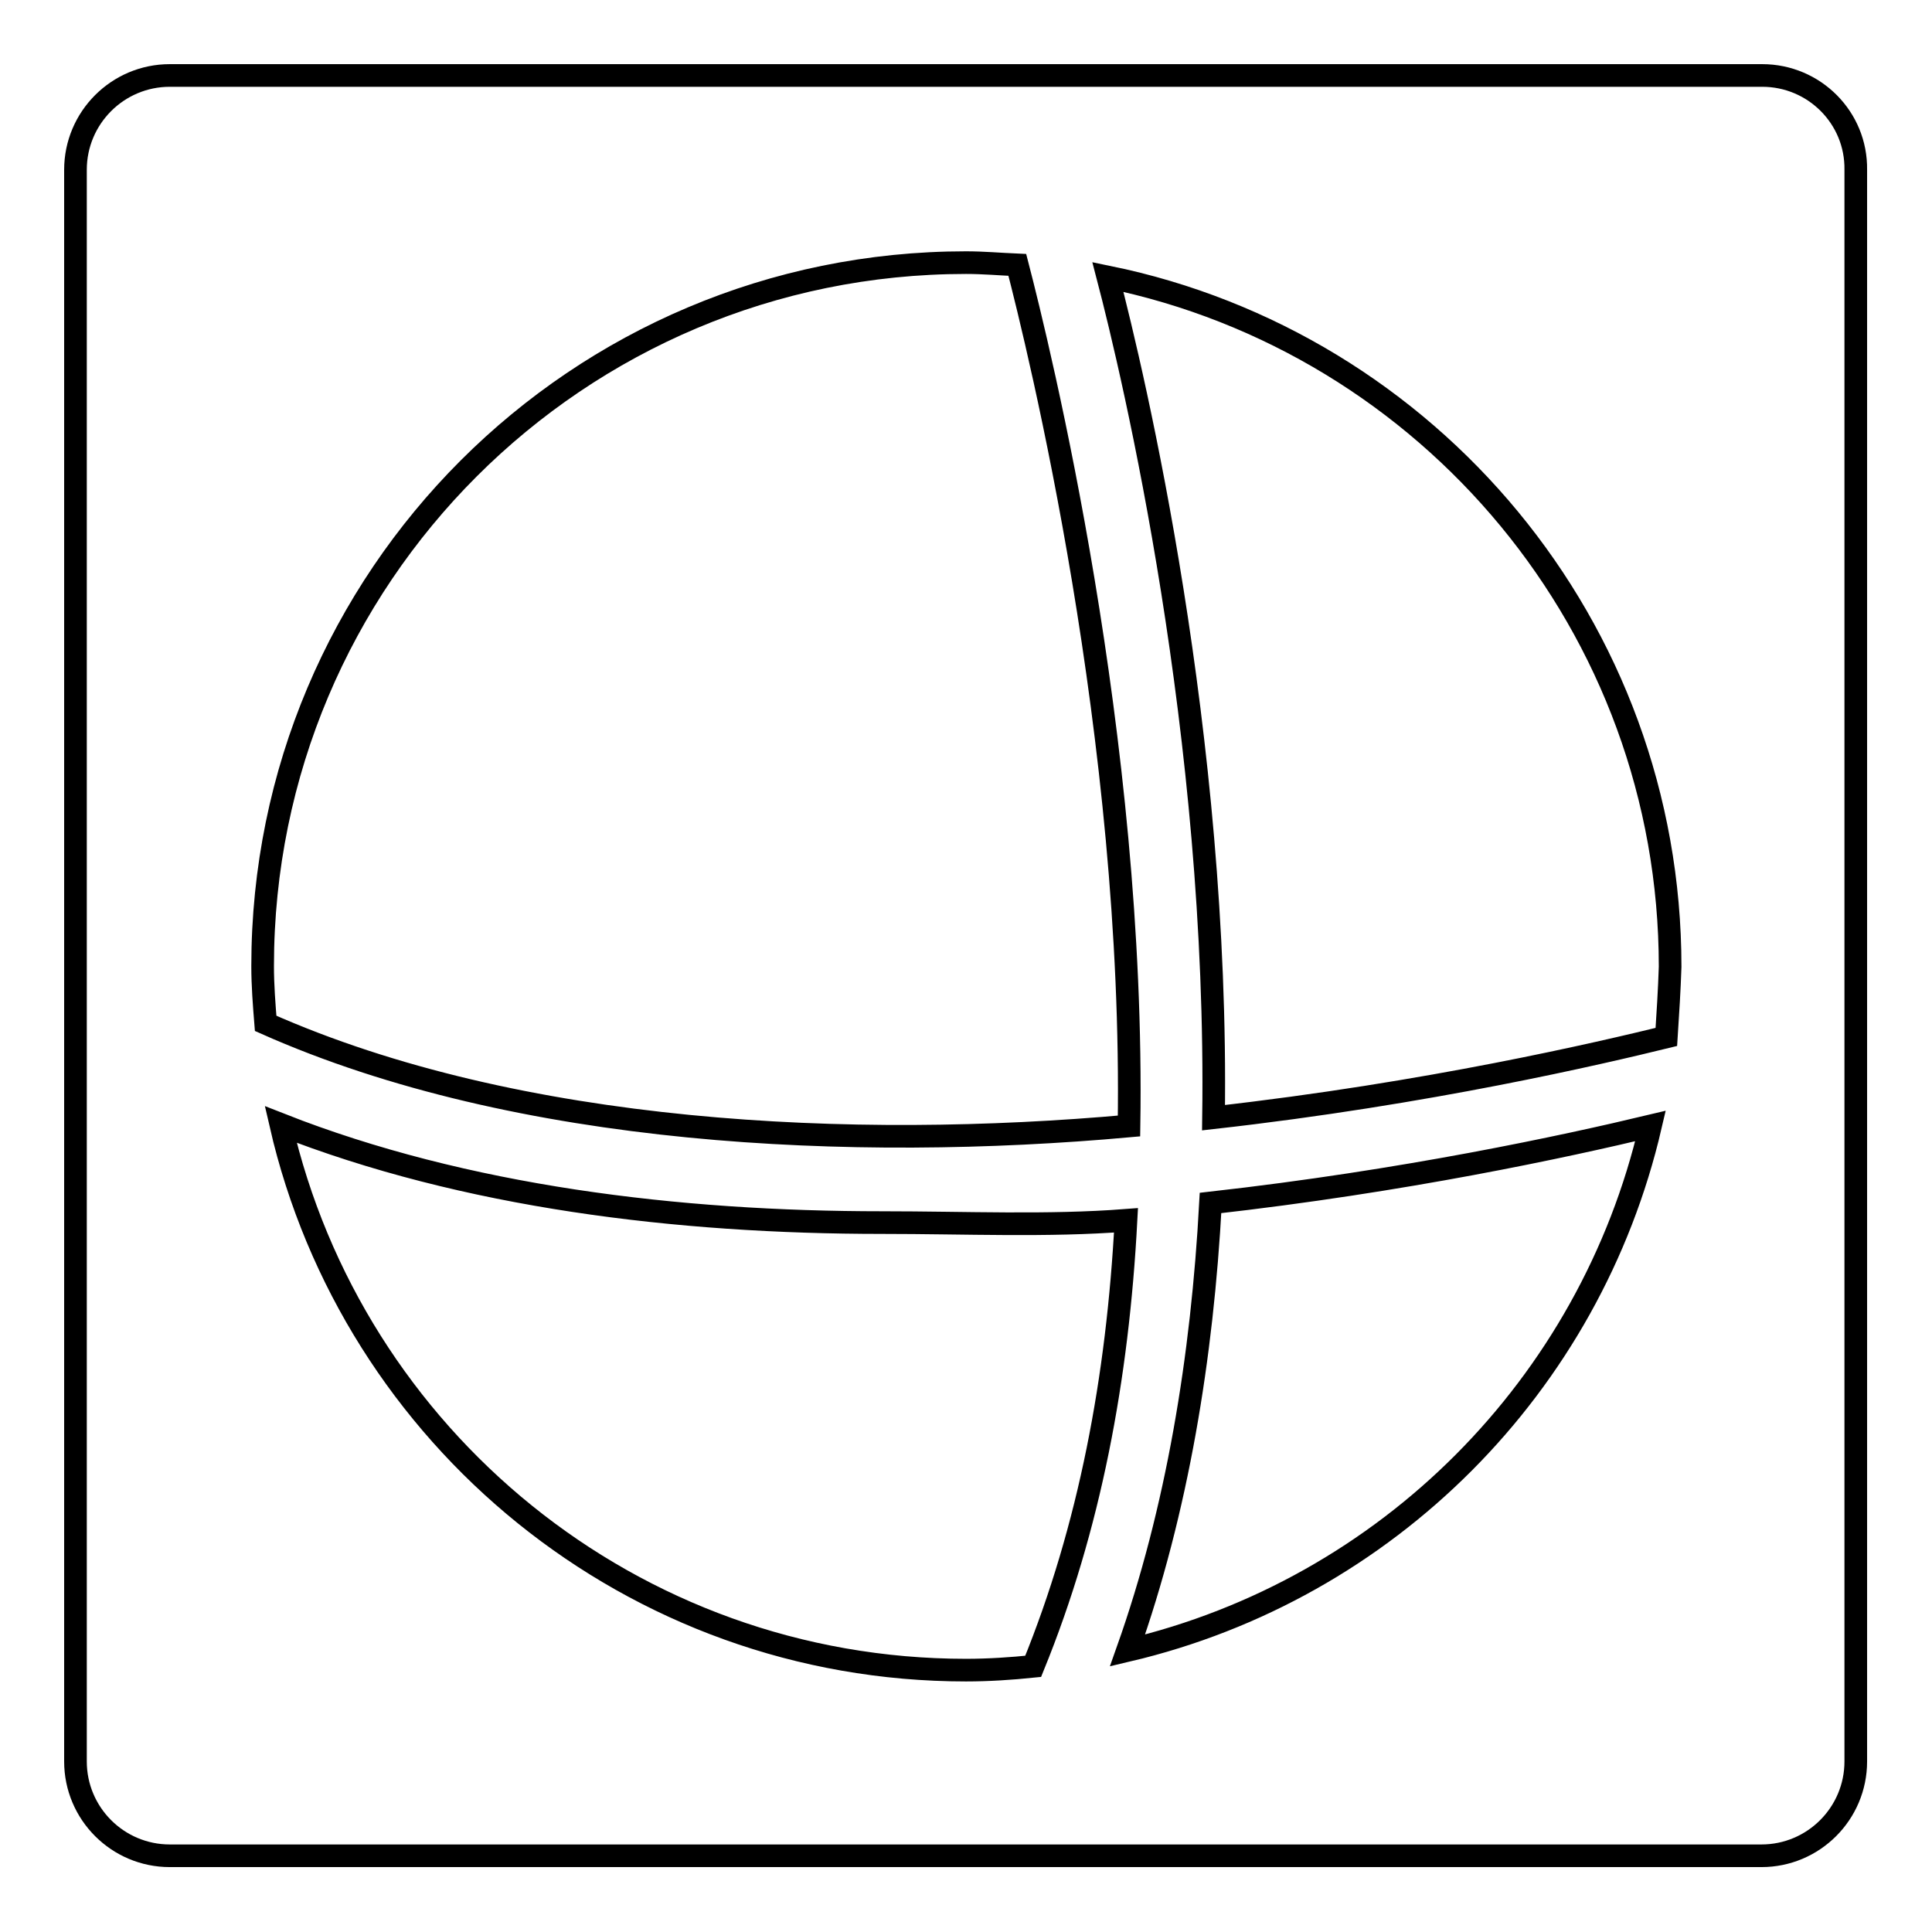 <?xml version="1.0" encoding="utf-8"?>
<!-- Svg Vector Icons : http://www.onlinewebfonts.com/icon -->
<!DOCTYPE svg PUBLIC "-//W3C//DTD SVG 1.1//EN" "http://www.w3.org/Graphics/SVG/1.1/DTD/svg11.dtd">
<svg version="1.1" xmlns="http://www.w3.org/2000/svg" xmlns:xlink="http://www.w3.org/1999/xlink" x="0px" y="0px" viewBox="0 0 256 256" enable-background="new 0 0 256 256" xml:space="preserve">
<g><g><g><path stroke-width="3" fill-opacity="0" stroke="#000000"  d="M233.5,10H22.5C15.6,10,10,15.6,10,22.5v210.9c0,6.9,5.6,12.5,12.5,12.5h210.9c6.9,0,12.5-5.6,12.5-12.5V22.5C246,15.6,240.4,10,233.5,10z M34.8,128c0-51.5,41.7-93.2,93.2-93.2c2.3,0,4.5,0.2,6.8,0.3c2.8,10.8,15.6,62.7,14.8,114.1c-36.6,3.3-80.9,1.3-114.4-13.6C35,133.1,34.8,130.6,34.8,128z M136.9,220.8c-2.9,0.3-5.9,0.5-8.9,0.5c-44.3,0-81.3-30.9-90.8-72.3c24.4,9.6,52.6,13,79.7,13c11.1,0,21.9,0.5,32.3-0.3C148.1,182.6,144.4,202.4,136.9,220.8z M149.4,218.7c6.6-18.6,9.9-38.9,11-59.3c25.8-2.9,47-7.5,58.3-10.2C210.7,183.6,183.8,210.6,149.4,218.7z M220.8,137.4c-8.6,2.1-31.5,7.5-60,10.7c0.7-50.7-10.6-98.4-14-111.4c42.5,8.7,74.5,46.3,74.5,91.4C221.2,131.2,221,134.3,220.8,137.4z"/></g><g></g><g></g><g></g><g></g><g></g><g></g><g></g><g></g><g></g><g></g><g></g><g></g><g></g><g></g><g></g></g></g>
</svg>